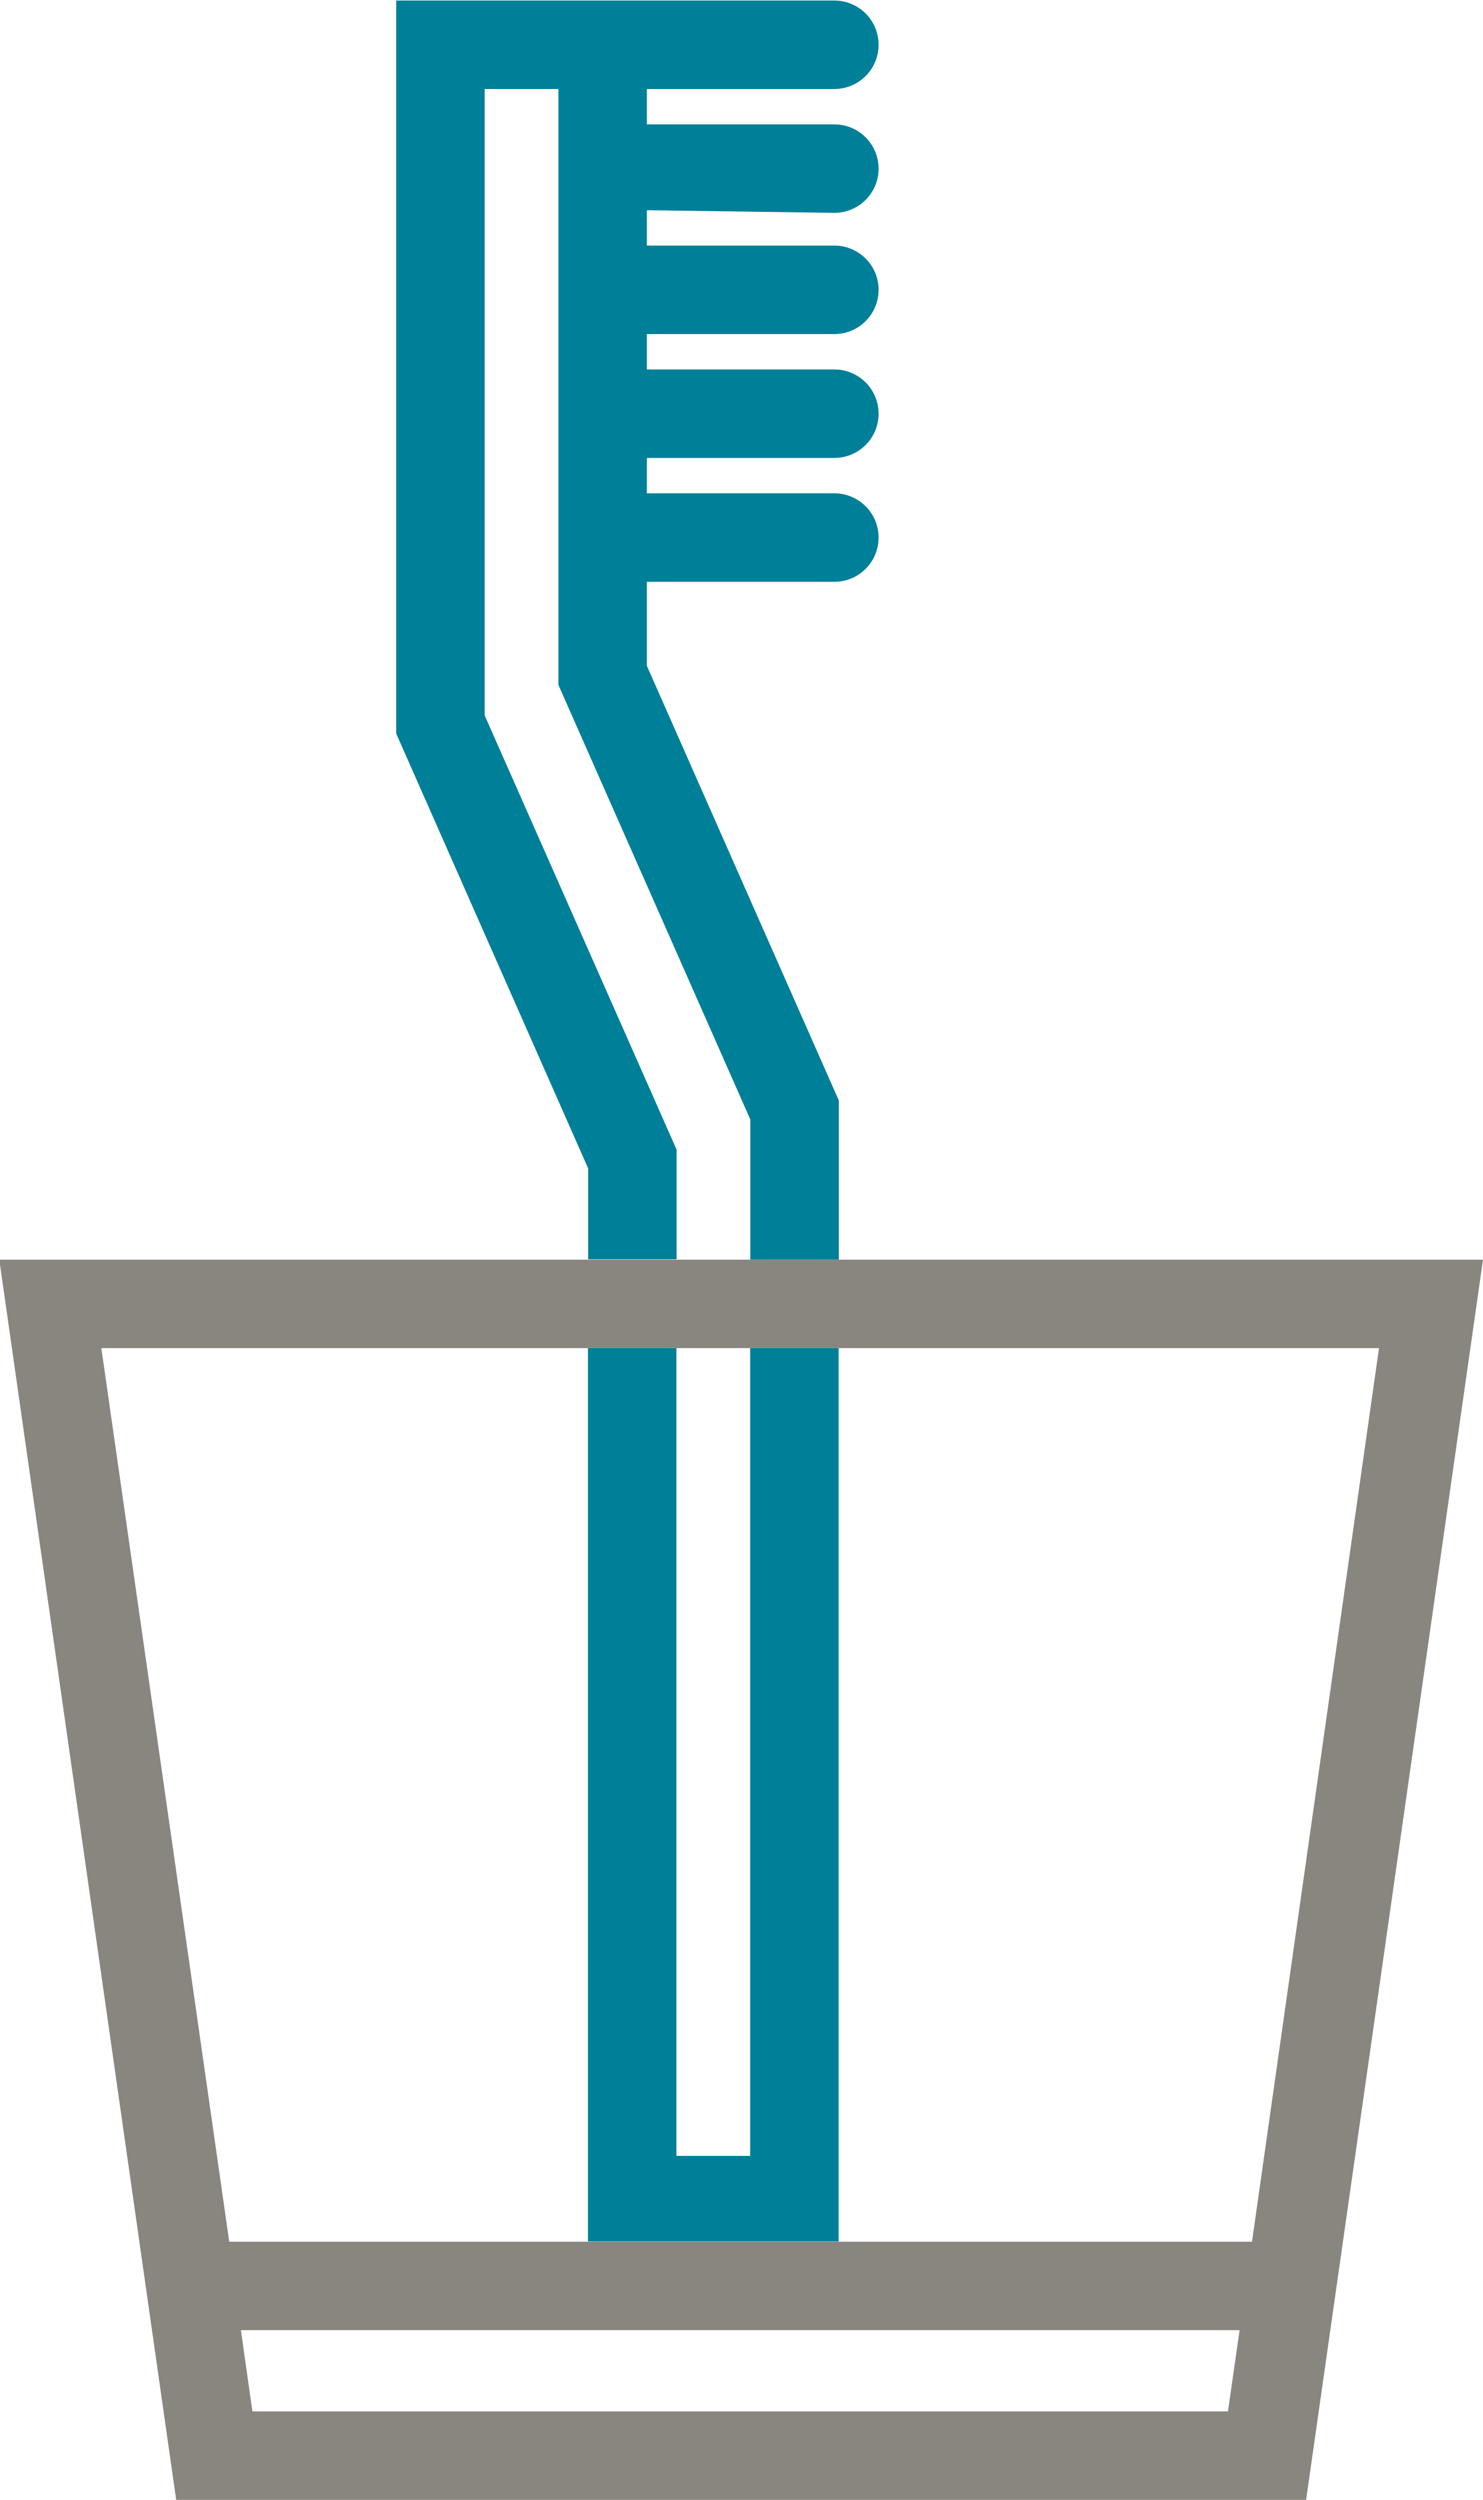 <svg id="Ebene_1" data-name="Ebene 1" xmlns="http://www.w3.org/2000/svg" viewBox="0 0 83.84 141.28"><defs><style>.cls-1{fill:#007f99;}.cls-2{fill:#898680;}</style></defs><polygon class="cls-1" points="42.41 121.84 38.24 121.84 38.24 76.19 33.24 76.19 33.24 126.68 47.41 126.68 47.41 76.19 42.41 76.19 42.41 121.84"/><path class="cls-1" d="M47.21,12a2.5,2.5,0,0,0,0-5H36.61V5h10.6a2.5,2.5,0,1,0,0-5H22.44V41.43L33.29,66v5.14h5v-6.2L27.44,40.4V5h4.17V38.68L42.46,63.24v7.92h5v-9L36.61,37.6V32.85h10.6a2.5,2.5,0,0,0,0-5H36.61v-2h10.6a2.5,2.5,0,0,0,0-5H36.61v-2h10.6a2.5,2.5,0,0,0,0-5H36.61v-2Z" transform="translate(-0.04 0.03)"/><path class="cls-2" d="M47.46,71.16H0l10,70.09H73.88l10-70.09Zm22,65.09H14.31l-.65-4.59H70.12Zm1.36-9.59H13L5.77,76.16H78Z" transform="translate(-0.04 0.03)"/></svg>